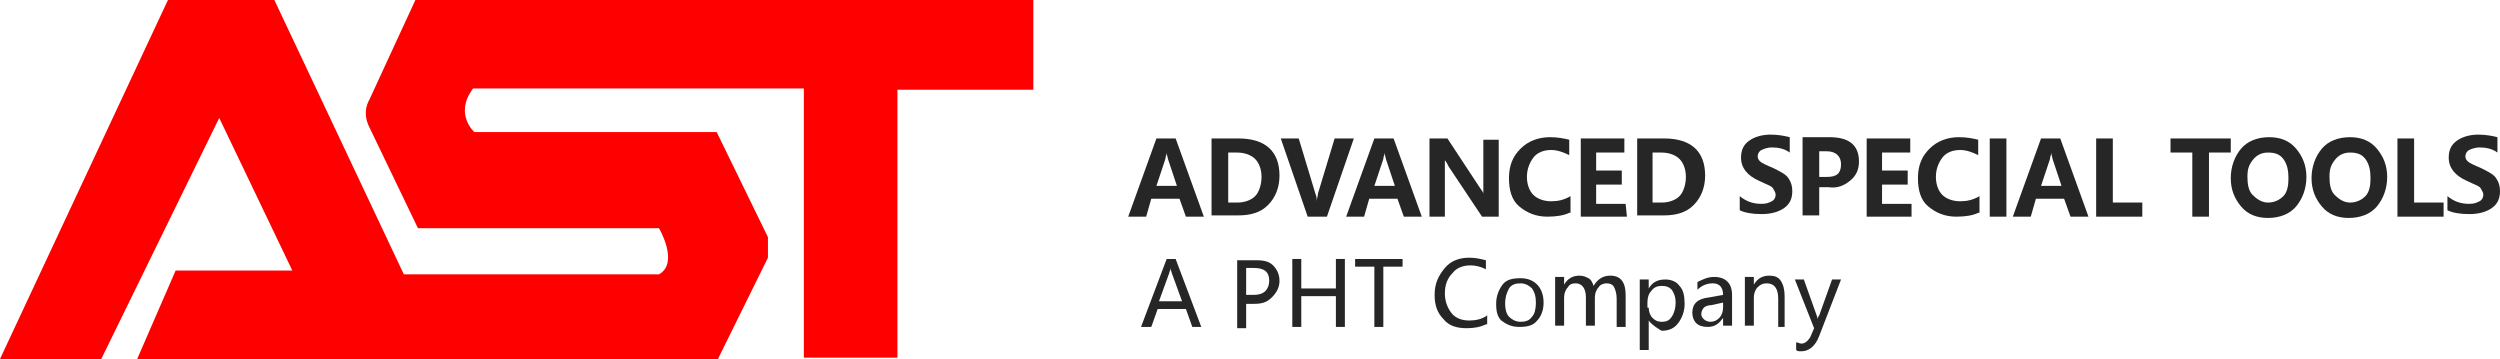 <?xml version="1.0" encoding="utf-8"?>
<!-- Generator: Adobe Illustrator 28.0.0, SVG Export Plug-In . SVG Version: 6.00 Build 0)  -->
<svg version="1.1" id="图层_1" xmlns="http://www.w3.org/2000/svg" xmlns:xlink="http://www.w3.org/1999/xlink" x="0px" y="0px"
	 viewBox="0 0 195 28" style="enable-background:new 0 0 195 28;" xml:space="preserve">
<style type="text/css">
	.st0{fill:#FF0000;}
	.st1{fill:#262626;}
</style>
<path class="st0" d="M0,28h7.9l9.2-18.8l5.7,11.9h-9.1l-3,6.9H56l3.9-7.9v-1.6l-4-8.2H37c0,0-1.6-1.4-0.1-3.4h25.8v21H70V7h10.6V0
	H32.4l-3.6,7.8c0,0-0.6,0.9,0,2.1l3.8,7.9h18.8c0,0,1.6,2.7,0,3.6H31.5L21.4,0h-8.3L0,28z"/>
<g>
	<path class="st1" d="M93.9,16.9h-1.4L92,15.5h-2.2l-0.4,1.4H88l2.2-6.1h1.5L93.9,16.9z M91.8,14.5l-0.7-2.1c0-0.1-0.1-0.3-0.1-0.5
		l0,0c0,0.2-0.1,0.3-0.1,0.5l-0.7,2.1H91.8z"/>
	<path class="st1" d="M94.5,16.9v-6.1h2.1c2.1,0,3.2,1,3.2,2.9c0,0.9-0.3,1.7-0.9,2.3c-0.6,0.6-1.4,0.8-2.3,0.8h-2.1
		C94.5,16.8,94.5,16.9,94.5,16.9z M95.8,11.9v3.9h0.7c0.6,0,1.1-0.2,1.4-0.5s0.5-0.9,0.5-1.5s-0.2-1.1-0.5-1.4s-0.8-0.5-1.4-0.5
		H95.8z"/>
	<path class="st1" d="M105.6,10.8l-2.1,6.1H102l-2.1-6.1h1.4l1.3,4.3c0.1,0.2,0.1,0.4,0.1,0.6l0,0c0-0.2,0.1-0.4,0.1-0.6l1.3-4.3
		C104.1,10.8,105.6,10.8,105.6,10.8z"/>
	<path class="st1" d="M110.9,16.9h-1.4l-0.5-1.4h-2.2l-0.4,1.4H105l2.2-6.1h1.5L110.9,16.9z M108.8,14.5l-0.7-2.1
		c0-0.1-0.1-0.3-0.1-0.5l0,0c0,0.2-0.1,0.3-0.1,0.5l-0.7,2.1H108.8z"/>
	<path class="st1" d="M116.9,16.9h-1.3L113,13c-0.1-0.2-0.2-0.4-0.3-0.5l0,0c0,0.2,0,0.5,0,1v3.4h-1.2v-6.1h1.4l2.5,3.8
		c0.2,0.3,0.3,0.4,0.3,0.5l0,0c0-0.1,0-0.4,0-0.8v-3.4h1.2V16.9z"/>
	<path class="st1" d="M122.4,16.6c-0.4,0.2-1,0.3-1.7,0.3c-0.9,0-1.6-0.3-2.2-0.8c-0.6-0.5-0.8-1.3-0.8-2.2c0-1,0.3-1.7,0.9-2.3
		s1.4-0.9,2.3-0.9c0.6,0,1.1,0.1,1.5,0.2v1.2c-0.4-0.2-0.9-0.4-1.4-0.4c-0.6,0-1.1,0.2-1.4,0.6s-0.5,0.9-0.5,1.5s0.2,1.1,0.5,1.4
		s0.8,0.5,1.4,0.5c0.5,0,1-0.1,1.5-0.4v1.3H122.4z"/>
	<path class="st1" d="M126.9,16.9h-3.6v-6.1h3.4v1.1h-2.2v1.4h2v1.1h-2v1.5h2.3L126.9,16.9L126.9,16.9z"/>
	<path class="st1" d="M127.7,16.9v-6.1h2.1c2.1,0,3.2,1,3.2,2.9c0,0.9-0.3,1.7-0.9,2.3c-0.6,0.6-1.4,0.8-2.3,0.8h-2.1
		C127.7,16.8,127.7,16.9,127.7,16.9z M128.9,11.9v3.9h0.7c0.6,0,1.1-0.2,1.4-0.5s0.5-0.9,0.5-1.5s-0.2-1.1-0.5-1.4s-0.8-0.5-1.4-0.5
		H128.9z"/>
	<path class="st1" d="M135.7,15.3c0.5,0.4,1,0.6,1.7,0.6c0.4,0,0.6-0.1,0.8-0.2s0.3-0.3,0.3-0.5s-0.1-0.3-0.2-0.5s-0.5-0.3-1.1-0.6
		c-0.9-0.4-1.4-1-1.4-1.8c0-0.6,0.2-1,0.6-1.3s1-0.5,1.7-0.5c0.6,0,1.1,0.1,1.5,0.2v1.2c-0.4-0.3-0.9-0.4-1.4-0.4
		c-0.3,0-0.6,0.1-0.8,0.2s-0.3,0.3-0.3,0.5s0.1,0.3,0.2,0.4s0.5,0.3,1,0.5c0.6,0.3,1,0.5,1.2,0.8s0.3,0.6,0.3,1c0,0.6-0.2,1-0.6,1.3
		c-0.4,0.3-1,0.5-1.8,0.5c-0.7,0-1.3-0.1-1.7-0.3V15.3z"/>
	<path class="st1" d="M141.9,14.7v2.1h-1.3v-6.1h2.1c1.5,0,2.3,0.6,2.3,1.9c0,0.6-0.2,1.1-0.7,1.5s-1,0.6-1.7,0.5h-0.7L141.9,14.7
		L141.9,14.7z M141.9,11.8v2h0.6c0.8,0,1.1-0.3,1.1-1c0-0.6-0.4-1-1.1-1H141.9z"/>
	<path class="st1" d="M149.2,16.9h-3.6v-6.1h3.4v1.1h-2.2v1.4h2v1.1h-2v1.5h2.3v1H149.2z"/>
	<path class="st1" d="M154.3,16.6c-0.4,0.2-1,0.3-1.7,0.3c-0.9,0-1.6-0.3-2.2-0.8c-0.6-0.5-0.8-1.3-0.8-2.2c0-1,0.3-1.7,0.9-2.3
		s1.4-0.9,2.3-0.9c0.6,0,1.1,0.1,1.5,0.2v1.2c-0.4-0.2-0.9-0.4-1.4-0.4c-0.6,0-1.1,0.2-1.4,0.6s-0.5,0.9-0.5,1.5s0.2,1.1,0.5,1.4
		s0.8,0.5,1.4,0.5c0.5,0,1-0.1,1.5-0.4v1.3H154.3z"/>
	<path class="st1" d="M156.5,10.8v6.1h-1.3v-6.1C155.2,10.8,156.5,10.8,156.5,10.8z"/>
	<path class="st1" d="M162.9,16.9h-1.4l-0.5-1.4h-2.2l-0.4,1.4H157l2.2-6.1h1.5L162.9,16.9z M160.8,14.5l-0.7-2.1
		c0-0.1-0.1-0.3-0.1-0.5l0,0c0,0.2-0.1,0.3-0.1,0.5l-0.7,2.1H160.8z"/>
	<path class="st1" d="M167.1,16.9h-3.6v-6.1h1.3v5h2.3V16.9z"/>
	<path class="st1" d="M174,11.9h-1.7v5H171v-5h-1.7v-1.1h4.7V11.9z"/>
	<path class="st1" d="M174,13.9c0-0.9,0.3-1.7,0.8-2.3s1.3-0.9,2.2-0.9s1.6,0.3,2.1,0.9s0.8,1.3,0.8,2.2s-0.3,1.7-0.8,2.3
		s-1.3,0.9-2.2,0.9s-1.6-0.3-2.1-0.9C174.3,15.5,174,14.8,174,13.9z M175.3,13.8c0,0.6,0.1,1.1,0.4,1.4s0.7,0.6,1.2,0.6
		s0.9-0.2,1.2-0.5s0.4-0.8,0.4-1.4c0-0.6-0.1-1.1-0.4-1.5s-0.7-0.5-1.2-0.5s-0.9,0.2-1.2,0.6S175.3,13.2,175.3,13.8z"/>
	<path class="st1" d="M180.3,13.9c0-0.9,0.3-1.7,0.8-2.3s1.3-0.9,2.2-0.9s1.6,0.3,2.1,0.9s0.8,1.3,0.8,2.2s-0.3,1.7-0.8,2.3
		s-1.3,0.9-2.2,0.9s-1.6-0.3-2.1-0.9C180.6,15.5,180.3,14.8,180.3,13.9z M181.7,13.8c0,0.6,0.1,1.1,0.4,1.4s0.7,0.6,1.2,0.6
		s0.9-0.2,1.2-0.5s0.4-0.8,0.4-1.4c0-0.6-0.1-1.1-0.4-1.5s-0.7-0.5-1.2-0.5s-0.9,0.2-1.2,0.6S181.7,13.2,181.7,13.8z"/>
	<path class="st1" d="M190.6,16.9H187v-6.1h1.3v5h2.3V16.9z"/>
	<path class="st1" d="M190.9,15.3c0.5,0.4,1,0.6,1.7,0.6c0.4,0,0.6-0.1,0.8-0.2s0.3-0.3,0.3-0.5s-0.1-0.3-0.2-0.5s-0.5-0.3-1.1-0.6
		c-0.9-0.4-1.4-1-1.4-1.8c0-0.6,0.2-1,0.6-1.3s1-0.5,1.7-0.5c0.6,0,1.1,0.1,1.5,0.2v1.2c-0.4-0.3-0.9-0.4-1.4-0.4
		c-0.3,0-0.6,0.1-0.8,0.2s-0.3,0.3-0.3,0.5s0.1,0.3,0.2,0.4s0.5,0.3,1,0.5c0.6,0.3,1,0.5,1.2,0.8s0.3,0.6,0.3,1c0,0.6-0.2,1-0.6,1.3
		c-0.4,0.3-1,0.5-1.8,0.5c-0.7,0-1.3-0.1-1.7-0.3V15.3z"/>
</g>
<g>
	<path class="st1" d="M93.7,25.5H93l-0.5-1.4h-2.2l-0.5,1.4h-0.8l2-5.3h0.7L93.7,25.5z M92.2,23.5l-0.8-2.2c0-0.1-0.1-0.2-0.1-0.4h0
		c0,0.2-0.1,0.3-0.1,0.4l-0.8,2.2H92.2z"/>
	<path class="st1" d="M97.2,23.6v2h-0.7v-5.3H98c0.6,0,1,0.1,1.3,0.4s0.5,0.7,0.5,1.2c0,0.5-0.2,0.9-0.6,1.3s-0.8,0.5-1.4,0.5H97.2z
		 M97.2,20.8V23h0.6c0.4,0,0.7-0.1,0.9-0.3c0.2-0.2,0.3-0.5,0.3-0.8c0-0.7-0.4-1-1.2-1H97.2z"/>
	<path class="st1" d="M104.9,25.5h-0.7v-2.4h-2.7v2.4h-0.7v-5.3h0.7v2.3h2.7v-2.3h0.7V25.5z"/>
	<path class="st1" d="M109.4,20.8h-1.5v4.7h-0.7v-4.7h-1.5v-0.6h3.7V20.8z"/>
	<path class="st1" d="M115.9,25.3c-0.4,0.2-0.9,0.3-1.5,0.3c-0.8,0-1.4-0.2-1.8-0.7c-0.5-0.5-0.7-1.1-0.7-1.9c0-0.9,0.3-1.5,0.8-2.1
		s1.2-0.8,1.9-0.8c0.5,0,0.9,0.1,1.3,0.2v0.7c-0.4-0.2-0.8-0.3-1.2-0.3c-0.6,0-1.1,0.2-1.4,0.6c-0.4,0.4-0.6,0.9-0.6,1.6
		c0,0.6,0.2,1.1,0.5,1.5c0.3,0.4,0.8,0.6,1.4,0.6c0.5,0,1-0.1,1.4-0.4V25.3z"/>
	<path class="st1" d="M116.7,23.7c0-0.6,0.2-1.1,0.5-1.5s0.8-0.5,1.4-0.5c0.6,0,1,0.2,1.3,0.5s0.5,0.8,0.5,1.4
		c0,0.6-0.2,1.1-0.5,1.4c-0.3,0.4-0.8,0.5-1.4,0.5c-0.6,0-1-0.2-1.4-0.5C116.8,24.7,116.7,24.3,116.7,23.7z M117.4,23.7
		c0,0.4,0.1,0.8,0.3,1s0.5,0.4,0.9,0.4c0.4,0,0.7-0.1,0.9-0.4c0.2-0.2,0.3-0.6,0.3-1.1c0-0.5-0.1-0.8-0.3-1.1
		c-0.2-0.2-0.5-0.4-0.9-0.4c-0.4,0-0.7,0.1-0.9,0.4C117.5,22.9,117.4,23.2,117.4,23.7z"/>
	<path class="st1" d="M126.8,25.5h-0.7v-2.2c0-0.4-0.1-0.7-0.2-0.9c-0.1-0.2-0.3-0.3-0.6-0.3c-0.2,0-0.5,0.1-0.6,0.3
		c-0.2,0.2-0.3,0.5-0.3,0.8v2.2h-0.7v-2.2c0-0.7-0.3-1.1-0.8-1.1c-0.3,0-0.5,0.1-0.6,0.3c-0.2,0.2-0.3,0.5-0.3,0.8v2.2h-0.7v-3.8
		h0.7v0.6h0c0.3-0.5,0.7-0.7,1.2-0.7c0.3,0,0.5,0.1,0.7,0.2c0.2,0.1,0.3,0.3,0.4,0.6c0.3-0.5,0.7-0.8,1.3-0.8c0.8,0,1.2,0.5,1.2,1.5
		V25.5z"/>
	<path class="st1" d="M128.6,25v2.3h-0.7v-5.5h0.7v0.7h0c0.3-0.5,0.7-0.7,1.3-0.7c0.5,0,0.9,0.2,1.1,0.5c0.3,0.3,0.4,0.8,0.4,1.4
		c0,0.6-0.2,1.1-0.5,1.5c-0.3,0.4-0.7,0.6-1.3,0.6C129.3,25.6,128.9,25.4,128.6,25L128.6,25z M128.6,24c0,0.3,0.1,0.6,0.3,0.8
		c0.2,0.2,0.4,0.3,0.7,0.3c0.4,0,0.6-0.1,0.8-0.4c0.2-0.3,0.3-0.7,0.3-1.1c0-0.4-0.1-0.7-0.3-1c-0.2-0.2-0.4-0.3-0.8-0.3
		c-0.3,0-0.6,0.1-0.8,0.4c-0.2,0.2-0.3,0.5-0.3,0.9V24z"/>
	<path class="st1" d="M132.4,22c0.4-0.2,0.8-0.4,1.3-0.4c0.9,0,1.4,0.5,1.4,1.4v2.4h-0.7v-0.6h0c-0.3,0.4-0.6,0.7-1.2,0.7
		c-0.4,0-0.7-0.1-0.9-0.3c-0.2-0.2-0.3-0.5-0.3-0.8c0-0.7,0.4-1.1,1.3-1.2l1.1-0.2c0-0.6-0.3-0.9-0.8-0.9c-0.5,0-0.9,0.2-1.2,0.5V22
		z M133.5,23.8c-0.3,0-0.5,0.1-0.6,0.2s-0.2,0.3-0.2,0.5c0,0.2,0.1,0.3,0.2,0.4c0.1,0.1,0.3,0.2,0.5,0.2c0.3,0,0.5-0.1,0.7-0.3
		c0.2-0.2,0.3-0.5,0.3-0.8v-0.4L133.5,23.8z"/>
	<path class="st1" d="M139.4,25.5h-0.7v-2.2c0-0.8-0.3-1.2-0.9-1.2c-0.3,0-0.5,0.1-0.7,0.3s-0.3,0.5-0.3,0.8v2.2h-0.7v-3.8h0.7v0.6
		h0c0.3-0.5,0.7-0.7,1.2-0.7c0.4,0,0.7,0.1,0.9,0.4c0.2,0.3,0.3,0.7,0.3,1.2V25.5z"/>
	<path class="st1" d="M143.6,21.8l-1.7,4.4c-0.3,0.8-0.8,1.2-1.4,1.2c-0.2,0-0.3,0-0.4-0.1v-0.6c0.1,0,0.3,0.1,0.4,0.1
		c0.3,0,0.5-0.2,0.7-0.5l0.3-0.7l-1.5-3.8h0.7l1,2.8l0.1,0.3h0c0-0.1,0-0.2,0.1-0.3l1-2.8H143.6z"/>
</g>
</svg>
